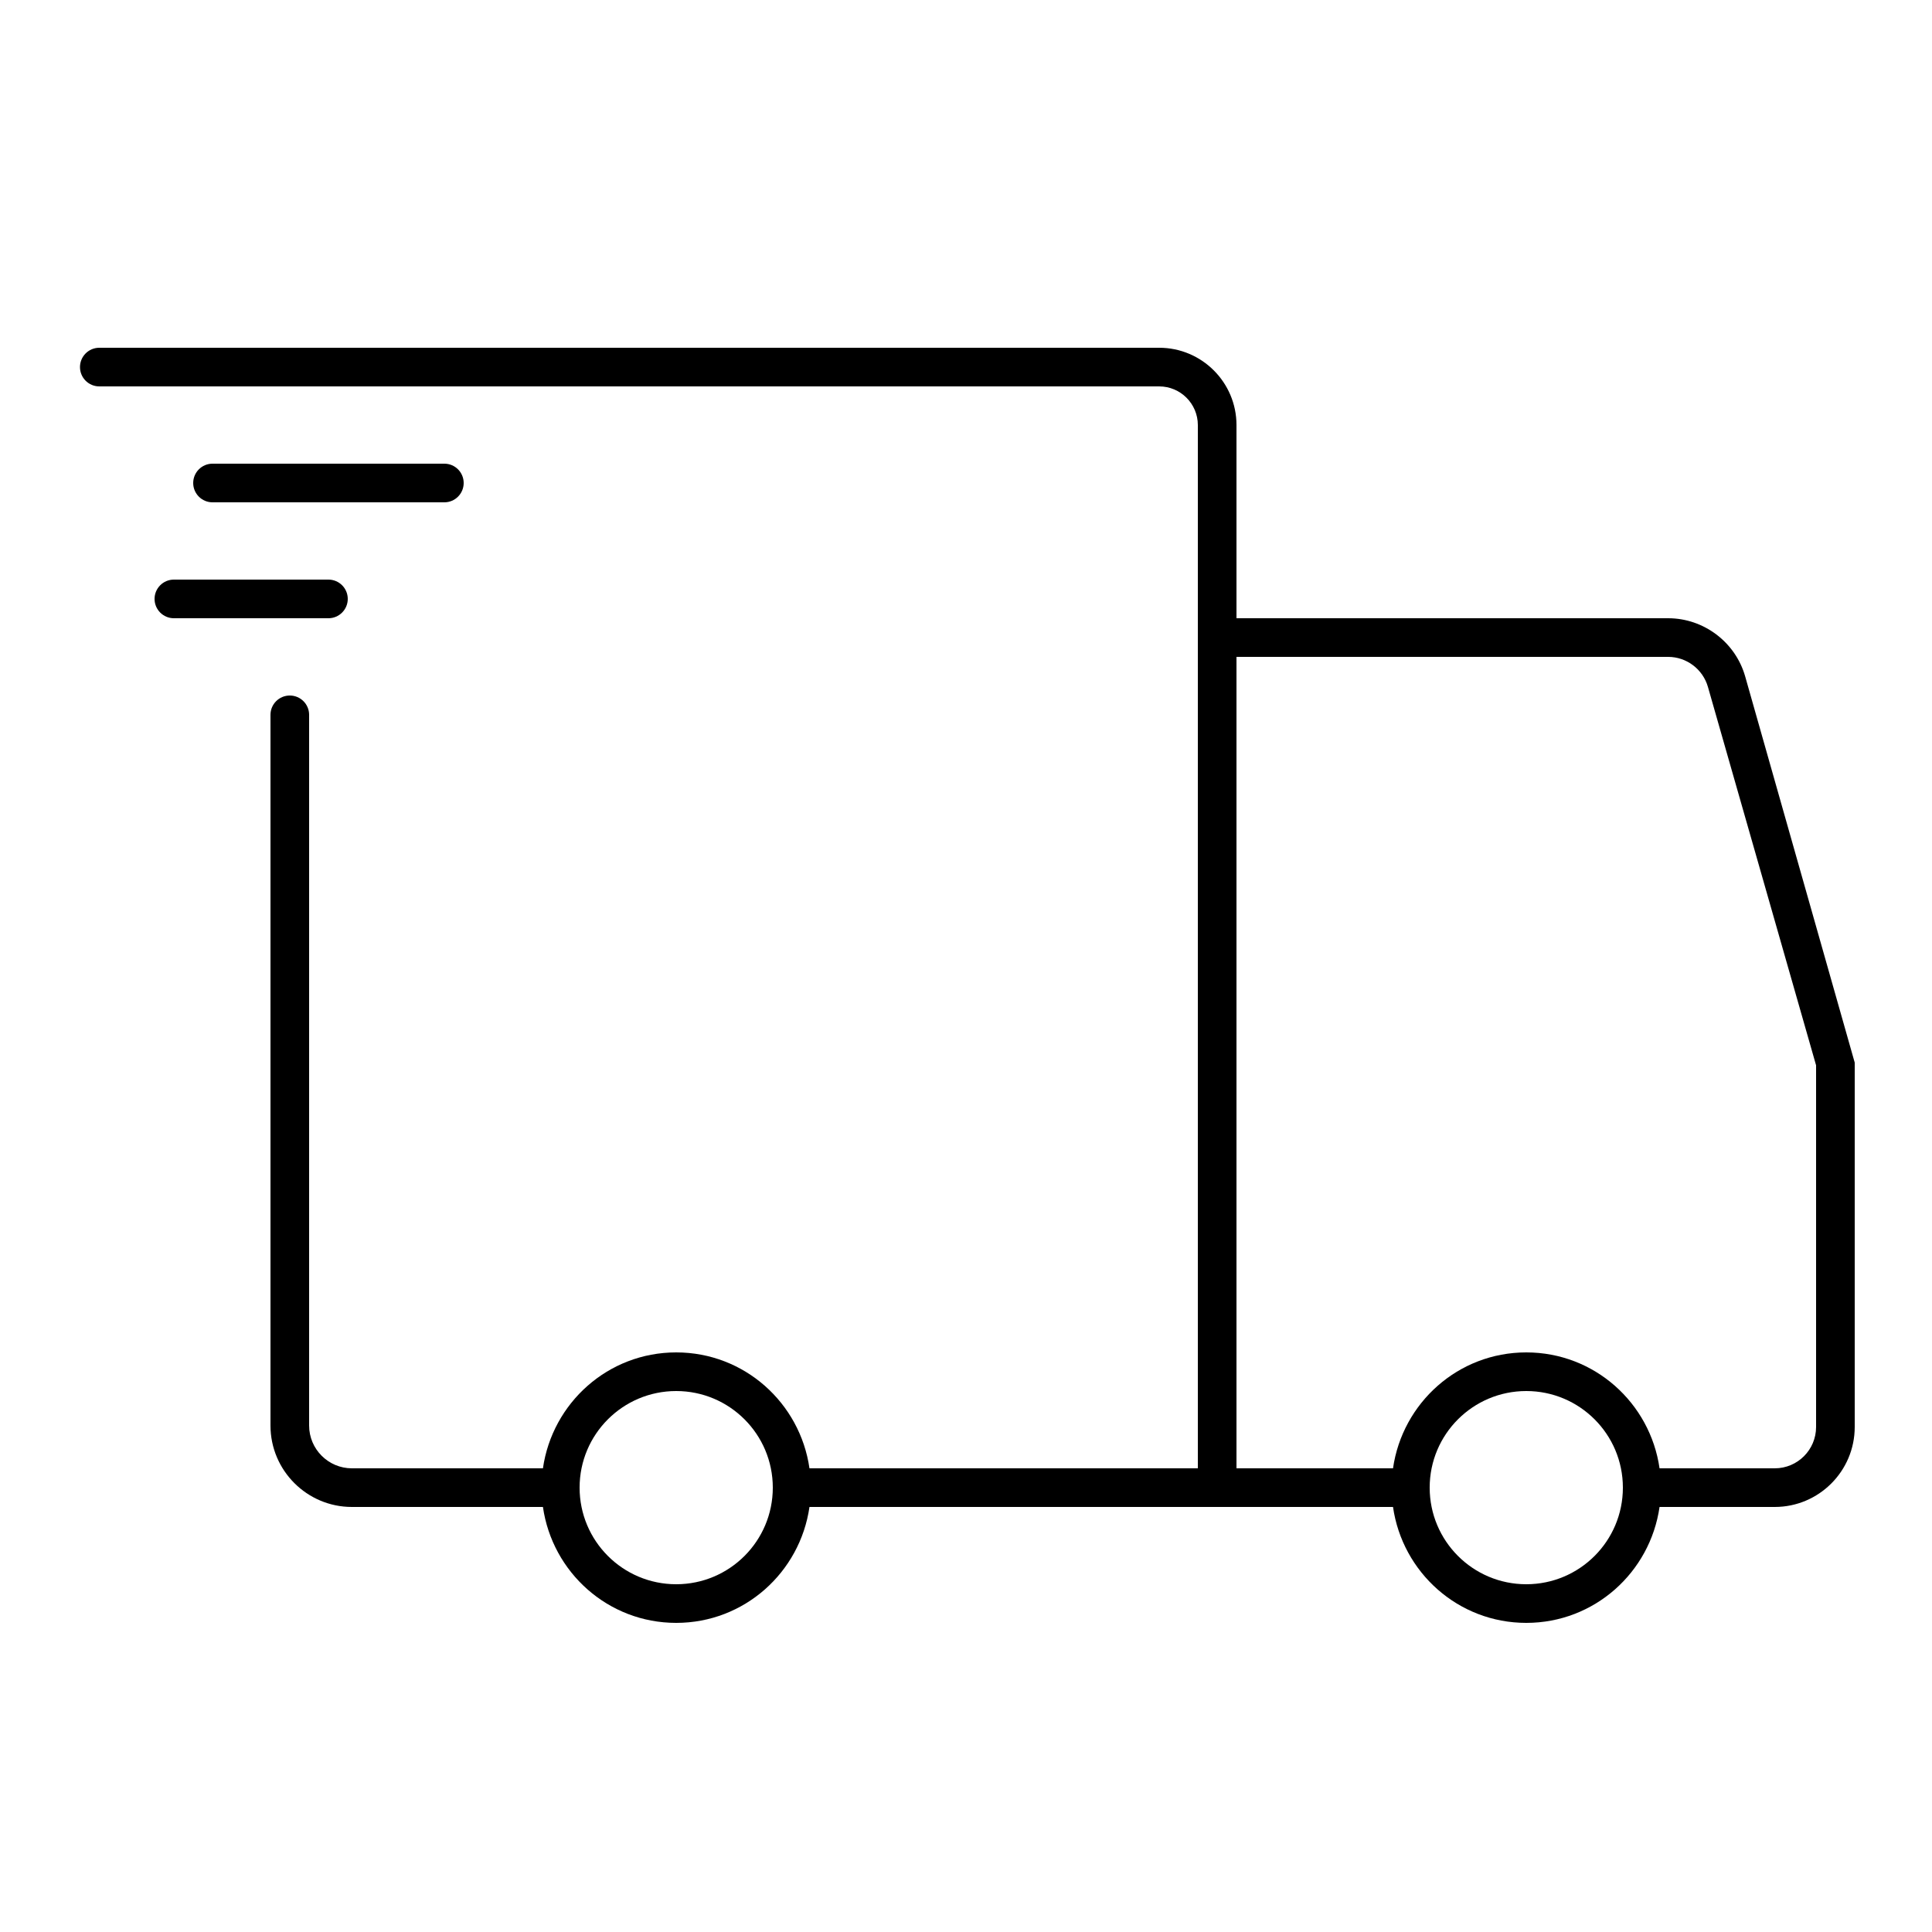 <svg height="100px" width="100px" viewBox="0 0 50 50" xmlns="http://www.w3.org/2000/svg"><path d="M 2.57 9 C 2.294 9 2.07 9.224 2.07 9.5 C 2.07 9.776 2.294 10 2.57 10 L 30 10 C 30.551 10 31 10.449 31 11 L 31 38 L 20.949 38 C 20.705 36.306 19.262 35 17.5 35 C 15.738 35 14.295 36.306 14.051 38 L 9.107 38 C 8.497 38 8 37.503 8 36.893 L 8 18.5 C 8 18.224 7.776 18 7.5 18 C 7.224 18 7 18.224 7 18.5 L 7 36.893 C 7 38.055 7.945 39 9.107 39 L 14.051 39 C 14.295 40.694 15.738 42 17.5 42 C 19.262 42 20.705 40.694 20.949 39 L 36.051 39 C 36.295 40.694 37.738 42 39.5 42 C 41.262 42 42.705 40.694 42.949 39 L 45.93 39 C 47.072 39 48 38.072 48 36.93 L 48 27.5 L 45.164 17.502 C 44.911 16.618 44.092 16 43.172 16 L 32 16 L 32 11 C 32 9.897 31.103 9 30 9 L 2.57 9 z M 5.5 12 C 5.224 12 5 12.224 5 12.5 C 5 12.776 5.224 13 5.5 13 L 11.5 13 C 11.776 13 12 12.776 12 12.5 C 12 12.224 11.776 12 11.5 12 L 5.5 12 z M 4.5 15 C 4.224 15 4 15.224 4 15.5 C 4 15.776 4.224 16 4.5 16 L 8.5 16 C 8.776 16 9 15.776 9 15.5 C 9 15.224 8.776 15 8.5 15 L 4.5 15 z M 32 17 L 43.172 17 C 43.648 17 44.07 17.319 44.201 17.777 L 47 27.57 L 47 36.93 C 47 37.521 46.521 38 45.93 38 L 42.949 38 C 42.705 36.306 41.262 35 39.5 35 C 37.738 35 36.295 36.306 36.051 38 L 32 38 L 32 17 z M 17.5 36 C 18.881 36 20 37.119 20 38.5 C 20 39.881 18.881 41 17.5 41 C 16.119 41 15 39.881 15 38.5 C 15 37.119 16.119 36 17.5 36 z M 39.5 36 C 40.881 36 42 37.119 42 38.5 C 42 39.881 40.881 41 39.5 41 C 38.119 41 37 39.881 37 38.5 C 37 37.119 38.119 36 39.5 36 z"></path></svg>